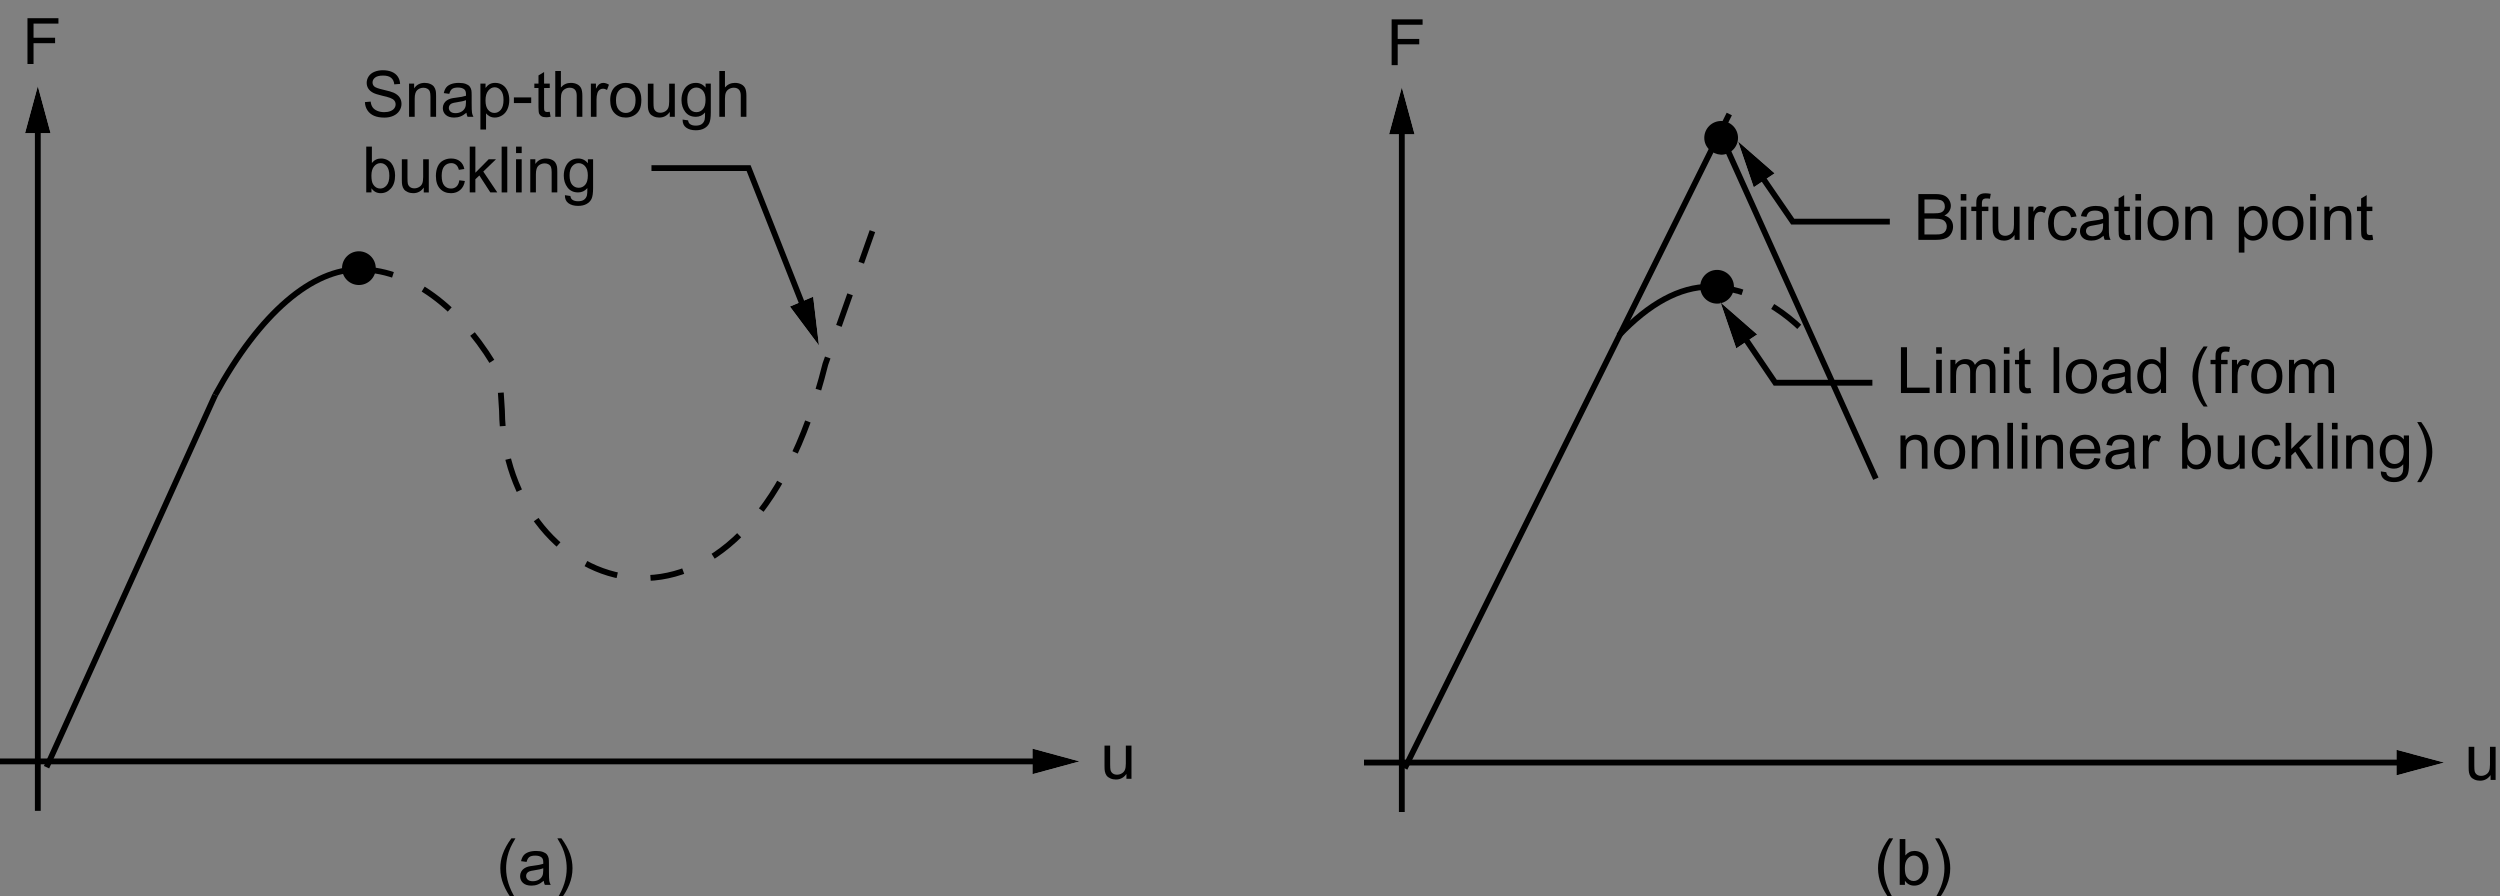 <?xml version="1.0" encoding="utf-8"?>
<!-- Generator: Adobe Illustrator 14.0.0, SVG Export Plug-In . SVG Version: 6.00 Build 43363)  -->

<svg version="1.1" id="Layer_1" xmlns="http://www.w3.org/2000/svg" xmlns:xlink="http://www.w3.org/1999/xlink" x="0px" y="0px"
	 width="429.8px" height="154.1px" viewBox="0 0 429.8 154.1" enable-background="new 0 0 429.8 154.1" xml:space="preserve">
<rect x="0" y="0" width="429.8" height="154.1" fill="#808080" stroke="none"/>
<g>
	<path fill="none" stroke="#000000" d="M278.3,57.7c5.199-5.5,10.5-8.4,15.6-8.4"/>
	<path fill="none" stroke="#000000" stroke-dasharray="5.76,5.76" d="M293.9,49.3c7,0.1,13.7,4.2,19,10.7"/>
</g>
<path fill="none" stroke="#000000" d="M37,67.9C44.7,53.8,53.7,46.2,61.9,46.3"/>
<path fill="none" stroke="#000000" stroke-dasharray="5.76,5.76" d="M61.9,46.3c9.4,0.1,18.2,7.6,24,18.1l0.4,6.2
	c0.3,32,41.8,47.3,55.6-8l8.7-24.6"/>
<g>
	<g>
		<g>
			<g>
				<g enable-background="new    ">
					<path d="M4.722,11V3.126h5.325v0.929H5.767v2.438h3.705v0.929H5.767V11H4.722z"/>
				</g>
			</g>
		</g>
	</g>
</g>
<g>
	<g>
		<g>
			<g>
				<g enable-background="new    ">
					<path d="M193.655,133.887v-0.838c-0.445,0.645-1.05,0.967-1.814,0.967c-0.338,0-0.653-0.064-0.945-0.193
						s-0.51-0.291-0.651-0.486c-0.142-0.194-0.242-0.435-0.299-0.717c-0.04-0.19-0.059-0.491-0.059-0.902v-3.534h0.969v3.164
						c0,0.504,0.02,0.845,0.059,1.02c0.061,0.255,0.19,0.454,0.388,0.6c0.197,0.145,0.441,0.217,0.732,0.217
						c0.291,0,0.563-0.074,0.818-0.223s0.435-0.351,0.541-0.606c0.106-0.257,0.159-0.628,0.159-1.114v-3.057h0.969v5.704H193.655z"
						/>
				</g>
			</g>
		</g>
	</g>
</g>
<g>
	<g>
		<g>
			<g>
				<g>
					<g enable-background="new    ">
						<path d="M62.739,17.552l0.985-0.086c0.046,0.394,0.155,0.717,0.326,0.969c0.17,0.253,0.435,0.457,0.794,0.612
							c0.359,0.156,0.763,0.234,1.211,0.234c0.399,0,0.75-0.059,1.056-0.177s0.532-0.28,0.681-0.486
							c0.149-0.206,0.223-0.43,0.223-0.674c0-0.247-0.072-0.463-0.215-0.647c-0.144-0.184-0.38-0.339-0.71-0.464
							c-0.212-0.083-0.681-0.21-1.405-0.384c-0.726-0.173-1.233-0.337-1.524-0.491c-0.377-0.197-0.658-0.441-0.843-0.733
							c-0.185-0.292-0.277-0.618-0.277-0.98c0-0.397,0.113-0.769,0.339-1.115c0.226-0.345,0.556-0.607,0.991-0.787
							c0.434-0.179,0.917-0.269,1.448-0.269c0.585,0,1.101,0.094,1.548,0.282c0.447,0.188,0.791,0.465,1.031,0.83
							c0.241,0.365,0.37,0.779,0.388,1.241l-1.001,0.075c-0.054-0.498-0.236-0.874-0.546-1.128s-0.769-0.381-1.376-0.381
							c-0.632,0-1.092,0.115-1.381,0.347c-0.289,0.23-0.434,0.509-0.434,0.835c0,0.283,0.103,0.516,0.307,0.698
							c0.201,0.183,0.726,0.37,1.575,0.562c0.849,0.191,1.432,0.359,1.748,0.502c0.459,0.211,0.798,0.479,1.018,0.803
							c0.219,0.324,0.329,0.698,0.329,1.12c0,0.419-0.121,0.813-0.361,1.185c-0.241,0.37-0.586,0.659-1.037,0.864
							c-0.451,0.206-0.958,0.309-1.521,0.309c-0.714,0-1.313-0.104-1.796-0.312s-0.861-0.52-1.136-0.937
							C62.898,18.551,62.753,18.079,62.739,17.552z"/>
						<path d="M70.326,20.082v-5.704h0.872v0.811c0.42-0.626,1.027-0.94,1.82-0.94c0.345,0,0.662,0.062,0.951,0.186
							c0.289,0.123,0.505,0.285,0.649,0.486s0.244,0.438,0.301,0.714c0.036,0.179,0.054,0.492,0.054,0.94v3.507h-0.969v-3.47
							c0-0.394-0.038-0.688-0.113-0.884c-0.075-0.195-0.209-0.351-0.401-0.467c-0.192-0.117-0.417-0.175-0.676-0.175
							c-0.413,0-0.769,0.131-1.069,0.392c-0.299,0.261-0.449,0.757-0.449,1.488v3.115H70.326z"/>
						<path d="M80.19,19.379c-0.359,0.304-0.705,0.519-1.037,0.645s-0.688,0.188-1.069,0.188c-0.628,0-1.111-0.153-1.448-0.459
							c-0.337-0.307-0.506-0.698-0.506-1.174c0-0.279,0.063-0.534,0.191-0.766c0.127-0.23,0.294-0.416,0.5-0.556
							s0.439-0.245,0.697-0.317c0.19-0.05,0.478-0.099,0.862-0.145c0.782-0.093,1.358-0.204,1.728-0.333
							c0.004-0.132,0.005-0.217,0.005-0.252c0-0.394-0.091-0.671-0.274-0.833c-0.248-0.218-0.616-0.328-1.104-0.328
							c-0.456,0-0.792,0.08-1.009,0.239c-0.217,0.16-0.378,0.441-0.482,0.846l-0.948-0.129c0.086-0.405,0.228-0.731,0.425-0.98
							c0.197-0.249,0.483-0.44,0.856-0.575c0.374-0.134,0.806-0.201,1.298-0.201c0.488,0,0.885,0.057,1.19,0.172
							s0.529,0.259,0.673,0.433c0.144,0.173,0.244,0.393,0.301,0.658c0.032,0.165,0.048,0.462,0.048,0.892v1.289
							c0,0.899,0.021,1.467,0.062,1.706c0.042,0.238,0.123,0.466,0.245,0.685h-1.012C80.284,19.882,80.219,19.647,80.19,19.379z
							 M80.109,17.219c-0.352,0.143-0.879,0.265-1.583,0.365c-0.398,0.057-0.68,0.122-0.845,0.193s-0.292,0.176-0.382,0.314
							c-0.09,0.138-0.135,0.291-0.135,0.459c0,0.258,0.098,0.473,0.293,0.645c0.196,0.172,0.482,0.258,0.859,0.258
							c0.374,0,0.706-0.082,0.996-0.245c0.291-0.163,0.504-0.386,0.641-0.668c0.104-0.218,0.156-0.541,0.156-0.967V17.219z"/>
						<path d="M82.592,22.268v-7.89h0.883v0.741c0.208-0.29,0.443-0.508,0.706-0.652c0.262-0.146,0.58-0.218,0.953-0.218
							c0.488,0,0.919,0.125,1.292,0.376c0.374,0.25,0.655,0.604,0.846,1.061c0.19,0.457,0.285,0.957,0.285,1.501
							c0,0.583-0.105,1.109-0.315,1.577c-0.21,0.467-0.515,0.825-0.916,1.074c-0.4,0.249-0.821,0.373-1.263,0.373
							c-0.323,0-0.613-0.068-0.87-0.204c-0.256-0.136-0.467-0.308-0.632-0.516v2.777H82.592z M83.469,17.262
							c0,0.734,0.149,1.276,0.447,1.627c0.298,0.351,0.659,0.526,1.083,0.526c0.431,0,0.8-0.182,1.106-0.545
							c0.307-0.364,0.46-0.927,0.46-1.689c0-0.727-0.15-1.271-0.45-1.633s-0.658-0.542-1.074-0.542
							c-0.413,0-0.778,0.192-1.096,0.578C83.628,15.969,83.469,16.529,83.469,17.262z"/>
						<path d="M88.348,17.719v-0.972h2.978v0.972H88.348z"/>
						<path d="M94.513,19.218l0.14,0.854c-0.273,0.057-0.517,0.086-0.732,0.086c-0.352,0-0.625-0.056-0.818-0.167
							s-0.33-0.257-0.409-0.438c-0.079-0.181-0.118-0.561-0.118-1.141V15.13h-0.711v-0.752h0.711v-1.413l0.964-0.58v1.993h0.975
							v0.752h-0.975v3.335c0,0.276,0.017,0.453,0.051,0.532s0.09,0.142,0.167,0.188s0.188,0.07,0.331,0.07
							C94.195,19.255,94.337,19.242,94.513,19.218z"/>
						<path d="M95.461,20.082v-7.874h0.969v2.825c0.452-0.523,1.023-0.784,1.712-0.784c0.424,0,0.792,0.083,1.104,0.25
							c0.313,0.166,0.536,0.396,0.67,0.69s0.202,0.72,0.202,1.278v3.615h-0.969v-3.615c0-0.483-0.105-0.835-0.315-1.055
							c-0.21-0.221-0.507-0.331-0.891-0.331c-0.287,0-0.557,0.074-0.81,0.223c-0.253,0.148-0.434,0.35-0.542,0.604
							c-0.107,0.254-0.161,0.605-0.161,1.053v3.121H95.461z"/>
						<path d="M101.583,20.082v-5.704h0.872v0.865c0.223-0.405,0.428-0.671,0.617-0.8s0.396-0.193,0.622-0.193
							c0.327,0,0.659,0.104,0.997,0.312l-0.334,0.897c-0.237-0.14-0.474-0.209-0.711-0.209c-0.212,0-0.402,0.063-0.571,0.19
							c-0.168,0.127-0.289,0.304-0.361,0.529c-0.107,0.344-0.161,0.72-0.161,1.128v2.986H101.583z"/>
						<path d="M104.905,17.23c0-1.056,0.294-1.839,0.883-2.347c0.492-0.422,1.091-0.634,1.799-0.634
							c0.786,0,1.428,0.257,1.927,0.771c0.499,0.514,0.749,1.224,0.749,2.13c0,0.734-0.11,1.312-0.331,1.732
							c-0.221,0.42-0.542,0.747-0.964,0.98s-0.882,0.349-1.381,0.349c-0.801,0-1.448-0.256-1.941-0.768
							S104.905,18.194,104.905,17.23z M105.901,17.23c0,0.73,0.16,1.277,0.479,1.641c0.32,0.363,0.722,0.545,1.207,0.545
							c0.481,0,0.881-0.183,1.201-0.548c0.319-0.365,0.479-0.922,0.479-1.67c0-0.706-0.161-1.24-0.482-1.603
							c-0.321-0.364-0.721-0.545-1.198-0.545c-0.485,0-0.887,0.181-1.207,0.542C106.061,15.954,105.901,16.5,105.901,17.23z"/>
						<path d="M115.146,20.082v-0.838c-0.445,0.645-1.05,0.967-1.814,0.967c-0.338,0-0.653-0.064-0.945-0.193
							s-0.51-0.291-0.651-0.486c-0.142-0.195-0.242-0.434-0.299-0.717c-0.04-0.19-0.059-0.491-0.059-0.902v-3.534h0.969v3.164
							c0,0.505,0.02,0.845,0.059,1.021c0.061,0.254,0.19,0.454,0.388,0.599c0.197,0.145,0.441,0.217,0.732,0.217
							c0.291,0,0.563-0.074,0.818-0.223c0.255-0.148,0.435-0.351,0.541-0.606c0.106-0.256,0.159-0.628,0.159-1.115v-3.056h0.969
							v5.704H115.146z"/>
						<path d="M117.354,20.555l0.942,0.14c0.039,0.29,0.149,0.501,0.328,0.634c0.241,0.179,0.569,0.269,0.985,0.269
							c0.449,0,0.795-0.089,1.04-0.269c0.244-0.179,0.409-0.43,0.495-0.752c0.05-0.197,0.074-0.61,0.07-1.241
							c-0.424,0.498-0.952,0.747-1.583,0.747c-0.786,0-1.395-0.283-1.825-0.849s-0.646-1.244-0.646-2.036
							c0-0.544,0.099-1.046,0.296-1.506c0.198-0.46,0.484-0.816,0.859-1.066s0.816-0.376,1.322-0.376
							c0.675,0,1.231,0.272,1.669,0.816v-0.688h0.894v4.931c0,0.888-0.091,1.518-0.272,1.888c-0.182,0.371-0.469,0.664-0.862,0.878
							s-0.876,0.322-1.451,0.322c-0.682,0-1.233-0.153-1.653-0.459C117.543,21.632,117.34,21.171,117.354,20.555z M118.157,17.128
							c0,0.749,0.149,1.294,0.447,1.638s0.671,0.516,1.12,0.516c0.445,0,0.818-0.171,1.12-0.513
							c0.301-0.342,0.452-0.878,0.452-1.608c0-0.698-0.155-1.225-0.466-1.579s-0.685-0.532-1.123-0.532
							c-0.431,0-0.797,0.174-1.099,0.524C118.308,15.922,118.157,16.441,118.157,17.128z"/>
						<path d="M123.665,20.082v-7.874h0.969v2.825c0.452-0.523,1.023-0.784,1.712-0.784c0.424,0,0.792,0.083,1.104,0.25
							c0.313,0.166,0.536,0.396,0.67,0.69s0.202,0.72,0.202,1.278v3.615h-0.969v-3.615c0-0.483-0.105-0.835-0.315-1.055
							c-0.21-0.221-0.507-0.331-0.891-0.331c-0.287,0-0.557,0.074-0.81,0.223c-0.253,0.148-0.434,0.35-0.542,0.604
							c-0.107,0.254-0.161,0.605-0.161,1.053v3.121H123.665z"/>
					</g>
				</g>
			</g>
		</g>
	</g>
	<g>
		<g>
			<g>
				<g>
					<g enable-background="new    ">
						<path d="M63.864,33.082h-0.899v-7.874h0.969v2.809c0.409-0.512,0.931-0.768,1.567-0.768c0.352,0,0.685,0.071,0.999,0.212
							c0.314,0.142,0.573,0.34,0.775,0.597c0.203,0.256,0.362,0.564,0.477,0.926s0.172,0.749,0.172,1.16
							c0,0.978-0.242,1.733-0.727,2.267c-0.484,0.534-1.066,0.8-1.745,0.8c-0.675,0-1.204-0.281-1.588-0.843V33.082z M63.854,30.187
							c0,0.684,0.093,1.178,0.28,1.482c0.305,0.498,0.718,0.747,1.238,0.747c0.423,0,0.79-0.184,1.099-0.551
							c0.309-0.367,0.463-0.914,0.463-1.641c0-0.745-0.148-1.294-0.444-1.649c-0.296-0.354-0.654-0.532-1.074-0.532
							c-0.423,0-0.79,0.184-1.098,0.551C64.008,28.962,63.854,29.492,63.854,30.187z"/>
						<path d="M72.851,33.082v-0.838c-0.445,0.645-1.05,0.967-1.814,0.967c-0.338,0-0.653-0.064-0.945-0.193
							s-0.51-0.291-0.651-0.486c-0.142-0.195-0.242-0.434-0.299-0.717c-0.04-0.19-0.059-0.491-0.059-0.902v-3.534h0.969v3.164
							c0,0.505,0.02,0.845,0.059,1.021c0.061,0.254,0.19,0.454,0.388,0.599c0.197,0.145,0.441,0.217,0.732,0.217
							c0.291,0,0.563-0.074,0.818-0.223c0.255-0.148,0.435-0.351,0.541-0.606c0.106-0.256,0.159-0.628,0.159-1.115v-3.056h0.969
							v5.704H72.851z"/>
						<path d="M78.968,30.993l0.953,0.124c-0.104,0.655-0.371,1.168-0.8,1.539c-0.429,0.37-0.956,0.556-1.581,0.556
							c-0.782,0-1.412-0.255-1.887-0.766c-0.476-0.51-0.713-1.241-0.713-2.194c0-0.616,0.103-1.155,0.307-1.617
							s0.516-0.809,0.934-1.039c0.418-0.231,0.873-0.347,1.365-0.347c0.621,0,1.128,0.157,1.523,0.47
							c0.395,0.313,0.648,0.758,0.759,1.335l-0.942,0.145c-0.089-0.383-0.249-0.671-0.477-0.865s-0.503-0.29-0.826-0.29
							c-0.488,0-0.885,0.175-1.19,0.523c-0.305,0.35-0.458,0.902-0.458,1.657c0,0.766,0.147,1.323,0.442,1.67
							c0.294,0.347,0.678,0.521,1.152,0.521c0.381,0,0.698-0.116,0.953-0.349S78.9,31.476,78.968,30.993z"/>
						<path d="M80.756,33.082v-7.874h0.969v4.49l2.293-2.32h1.255l-2.186,2.116l2.407,3.588h-1.195l-1.89-2.917l-0.684,0.655v2.261
							H80.756z"/>
						<path d="M86.243,33.082v-7.874h0.969v7.874H86.243z"/>
						<path d="M88.719,26.32v-1.112h0.969v1.112H88.719z M88.719,33.082v-5.704h0.969v5.704H88.719z"/>
						<path d="M91.164,33.082v-5.704h0.872v0.811c0.42-0.626,1.027-0.94,1.82-0.94c0.345,0,0.662,0.062,0.951,0.186
							c0.289,0.123,0.505,0.285,0.649,0.486s0.244,0.438,0.301,0.714c0.036,0.179,0.054,0.492,0.054,0.94v3.507h-0.969v-3.47
							c0-0.394-0.038-0.688-0.113-0.884c-0.075-0.195-0.209-0.351-0.401-0.467c-0.192-0.117-0.417-0.175-0.676-0.175
							c-0.413,0-0.769,0.131-1.069,0.392c-0.299,0.261-0.449,0.757-0.449,1.488v3.115H91.164z"/>
						<path d="M97.119,33.555l0.942,0.14c0.039,0.29,0.149,0.501,0.328,0.634c0.241,0.179,0.569,0.269,0.985,0.269
							c0.449,0,0.795-0.089,1.04-0.269c0.244-0.179,0.409-0.43,0.495-0.752c0.05-0.197,0.074-0.61,0.07-1.241
							c-0.424,0.498-0.952,0.747-1.583,0.747c-0.786,0-1.395-0.283-1.825-0.849s-0.646-1.244-0.646-2.036
							c0-0.544,0.099-1.046,0.296-1.506c0.198-0.46,0.484-0.816,0.859-1.066s0.816-0.376,1.322-0.376
							c0.675,0,1.231,0.272,1.669,0.816v-0.688h0.894v4.931c0,0.888-0.091,1.518-0.272,1.888c-0.182,0.371-0.469,0.664-0.862,0.878
							s-0.876,0.322-1.451,0.322c-0.682,0-1.233-0.153-1.653-0.459C97.308,34.632,97.104,34.171,97.119,33.555z M97.921,30.128
							c0,0.749,0.149,1.294,0.447,1.638s0.671,0.516,1.12,0.516c0.445,0,0.818-0.171,1.12-0.513
							c0.301-0.342,0.452-0.878,0.452-1.608c0-0.698-0.155-1.225-0.466-1.579s-0.685-0.532-1.123-0.532
							c-0.431,0-0.797,0.174-1.099,0.524C98.072,28.922,97.921,29.441,97.921,30.128z"/>
					</g>
				</g>
			</g>
		</g>
	</g>
</g>
<g>
	<g>
		<g>
			<g>
				<g enable-background="new    ">
					<path d="M87.924,154.445c-0.535-0.674-0.987-1.461-1.357-2.363s-0.555-1.838-0.555-2.805c0-0.852,0.138-1.668,0.415-2.449
						c0.323-0.905,0.822-1.808,1.497-2.707h0.695c-0.435,0.745-0.722,1.277-0.862,1.596c-0.219,0.494-0.391,1.01-0.517,1.547
						c-0.154,0.67-0.232,1.343-0.232,2.02c0,1.723,0.537,3.443,1.61,5.162H87.924z"/>
					<path d="M93.476,151.425c-0.359,0.305-0.705,0.52-1.037,0.645c-0.332,0.126-0.688,0.188-1.069,0.188
						c-0.628,0-1.111-0.153-1.448-0.459c-0.337-0.307-0.506-0.698-0.506-1.174c0-0.279,0.063-0.534,0.191-0.766
						c0.127-0.23,0.294-0.416,0.5-0.556s0.439-0.245,0.697-0.316c0.19-0.051,0.478-0.1,0.862-0.146
						c0.782-0.093,1.358-0.204,1.728-0.333c0.004-0.133,0.005-0.217,0.005-0.252c0-0.395-0.091-0.672-0.274-0.833
						c-0.248-0.218-0.616-0.327-1.104-0.327c-0.456,0-0.792,0.079-1.009,0.238c-0.217,0.16-0.378,0.441-0.482,0.846l-0.948-0.129
						c0.086-0.404,0.228-0.73,0.425-0.979s0.483-0.44,0.856-0.575c0.374-0.134,0.806-0.201,1.298-0.201
						c0.488,0,0.885,0.057,1.19,0.172s0.529,0.259,0.673,0.433c0.144,0.173,0.244,0.393,0.301,0.657
						c0.032,0.165,0.048,0.463,0.048,0.893v1.289c0,0.898,0.021,1.467,0.062,1.705c0.042,0.238,0.123,0.467,0.245,0.685h-1.012
						C93.569,151.929,93.504,151.695,93.476,151.425z M93.395,149.267c-0.352,0.143-0.879,0.265-1.583,0.365
						c-0.398,0.057-0.68,0.121-0.845,0.193c-0.165,0.071-0.292,0.176-0.382,0.313s-0.135,0.291-0.135,0.46
						c0,0.258,0.098,0.473,0.293,0.645c0.196,0.172,0.482,0.258,0.859,0.258c0.374,0,0.706-0.082,0.996-0.245
						c0.291-0.163,0.504-0.386,0.641-0.669c0.104-0.218,0.156-0.54,0.156-0.967V149.267z"/>
					<path d="M96.512,154.445h-0.695c1.074-1.719,1.61-3.439,1.61-5.162c0-0.674-0.078-1.341-0.232-2.004
						c-0.122-0.537-0.292-1.053-0.511-1.547c-0.14-0.322-0.429-0.859-0.867-1.611h0.695c0.675,0.899,1.174,1.802,1.497,2.707
						c0.276,0.781,0.415,1.598,0.415,2.449c0,0.967-0.186,1.902-0.558,2.805S97.043,153.771,96.512,154.445z"/>
				</g>
			</g>
		</g>
	</g>
</g>
<path fill="none" stroke="#000000" stroke-dasharray="6" d="M79.8,93.4"/>
<g>
	<g>
		<polygon fill="#FFFFFF" points="177.5,133.1 185.6,130.9 177.5,128.7 		"/>
	</g>
	<g>
		<line fill="none" stroke="#000000" x1="0" y1="130.9" x2="179" y2="130.9"/>
		<polygon points="177.5,133.1 185.6,130.9 177.5,128.7 		"/>
	</g>
</g>
<g>
	<g>
		<polygon fill="#FFFFFF" points="8.7,22.9 6.5,14.8 4.3,22.9 		"/>
	</g>
	<g>
		<line fill="none" stroke="#000000" x1="6.5" y1="139.4" x2="6.5" y2="21.4"/>
		<polygon points="8.7,22.9 6.5,14.8 4.3,22.9 		"/>
	</g>
</g>
<line fill="none" stroke="#000000" x1="8" y1="131.9" x2="37" y2="67.9"/>
<path d="M58.8,46.1c0-1.6,1.3-2.899,2.9-2.899c1.6,0,2.9,1.3,2.9,2.899c0,1.601-1.3,2.9-2.9,2.9C60.1,49,58.8,47.7,58.8,46.1
	L58.8,46.1z"/>
<g>
	<g>
		<polygon fill="#FFFFFF" points="135.8,52.7 140.8,59.4 139.8,51 		"/>
	</g>
	<g>
		<polyline fill="none" stroke="#000000" points="138.3,53.2 128.7,28.9 112,28.9 		"/>
		<polygon points="135.8,52.7 140.8,59.4 139.8,51 		"/>
	</g>
</g>
<g>
	<g>
		<g>
			<g>
				<g enable-background="new    ">
					<path d="M324.783,154.443c-0.535-0.673-0.988-1.461-1.357-2.363s-0.555-1.836-0.555-2.803c0-0.853,0.139-1.669,0.415-2.449
						c0.323-0.906,0.821-1.809,1.497-2.707h0.694c-0.435,0.744-0.722,1.275-0.862,1.595c-0.219,0.494-0.391,1.01-0.516,1.547
						c-0.154,0.669-0.232,1.343-0.232,2.02c0,1.722,0.537,3.442,1.61,5.161H324.783z"/>
					<path d="M327.496,152.128h-0.898v-7.874h0.969v2.81c0.41-0.513,0.932-0.769,1.567-0.769c0.352,0,0.685,0.071,0.999,0.212
						c0.313,0.142,0.572,0.34,0.775,0.597c0.202,0.256,0.361,0.564,0.477,0.927c0.114,0.361,0.172,0.748,0.172,1.16
						c0,0.977-0.242,1.732-0.727,2.266c-0.484,0.534-1.066,0.801-1.745,0.801c-0.675,0-1.204-0.281-1.589-0.844V152.128z
						 M327.486,149.234c0,0.684,0.093,1.178,0.279,1.482c0.305,0.497,0.719,0.746,1.238,0.746c0.424,0,0.79-0.184,1.1-0.551
						c0.309-0.367,0.463-0.914,0.463-1.641c0-0.744-0.148-1.295-0.445-1.648c-0.295-0.355-0.654-0.532-1.074-0.532
						c-0.423,0-0.789,0.184-1.098,0.551C327.64,148.007,327.486,148.538,327.486,149.234z"/>
					<path d="M333.371,154.443h-0.695c1.074-1.719,1.611-3.439,1.611-5.161c0-0.673-0.078-1.341-0.232-2.003
						c-0.122-0.537-0.293-1.053-0.512-1.547c-0.14-0.322-0.429-0.859-0.867-1.611h0.695c0.675,0.898,1.174,1.801,1.497,2.707
						c0.276,0.78,0.415,1.597,0.415,2.449c0,0.967-0.187,1.9-0.559,2.803C334.353,152.982,333.902,153.77,333.371,154.443z"/>
				</g>
			</g>
		</g>
	</g>
</g>
<g>
	<g>
		<g>
			<g>
				<g enable-background="new    ">
					<path d="M329.807,41.237v-7.874h2.962c0.603,0,1.087,0.08,1.451,0.239c0.364,0.159,0.649,0.404,0.856,0.735
						c0.206,0.332,0.31,0.678,0.31,1.04c0,0.336-0.092,0.653-0.275,0.951c-0.183,0.297-0.459,0.537-0.829,0.72
						c0.478,0.14,0.845,0.378,1.102,0.714s0.385,0.734,0.385,1.192c0,0.369-0.078,0.711-0.234,1.029
						c-0.156,0.316-0.349,0.561-0.579,0.733c-0.229,0.172-0.518,0.302-0.863,0.389c-0.347,0.088-0.771,0.132-1.274,0.132H329.807z
						 M330.852,36.671h1.707c0.463,0,0.795-0.03,0.996-0.091c0.266-0.079,0.466-0.209,0.601-0.392s0.201-0.412,0.201-0.688
						c0-0.261-0.063-0.491-0.188-0.69c-0.125-0.198-0.305-0.334-0.538-0.408c-0.233-0.073-0.634-0.11-1.2-0.11h-1.578V36.671z
						 M330.852,40.307h1.965c0.338,0,0.575-0.013,0.711-0.038c0.241-0.043,0.441-0.115,0.604-0.215
						c0.161-0.1,0.294-0.246,0.398-0.438c0.104-0.192,0.156-0.413,0.156-0.664c0-0.293-0.075-0.549-0.227-0.765
						c-0.15-0.217-0.359-0.369-0.627-0.457c-0.268-0.087-0.652-0.131-1.155-0.131h-1.825V40.307z"/>
					<path d="M337.087,34.474v-1.112h0.97v1.112H337.087z M337.087,41.237v-5.704h0.97v5.704H337.087z"/>
					<path d="M339.763,41.237v-4.952h-0.855v-0.752h0.855v-0.607c0-0.383,0.034-0.668,0.103-0.854
						c0.094-0.25,0.258-0.454,0.492-0.609c0.235-0.156,0.564-0.234,0.988-0.234c0.273,0,0.574,0.032,0.905,0.097l-0.146,0.843
						c-0.201-0.036-0.392-0.054-0.571-0.054c-0.294,0-0.502,0.063-0.624,0.188s-0.184,0.36-0.184,0.704v0.526h1.115v0.752h-1.115
						v4.952H339.763z"/>
					<path d="M346.343,41.237v-0.838c-0.445,0.645-1.05,0.967-1.814,0.967c-0.338,0-0.652-0.064-0.945-0.193
						c-0.292-0.129-0.51-0.291-0.651-0.486c-0.142-0.195-0.241-0.434-0.299-0.717c-0.039-0.19-0.059-0.491-0.059-0.902v-3.534h0.969
						v3.164c0,0.505,0.02,0.845,0.06,1.021c0.061,0.254,0.189,0.454,0.388,0.599c0.197,0.145,0.441,0.217,0.732,0.217
						c0.29,0,0.563-0.074,0.818-0.223c0.255-0.148,0.435-0.351,0.541-0.606c0.105-0.256,0.158-0.628,0.158-1.115v-3.056h0.97v5.704
						H346.343z"/>
					<path d="M348.718,41.237v-5.704h0.872v0.865c0.223-0.405,0.428-0.671,0.616-0.8s0.396-0.193,0.622-0.193
						c0.326,0,0.658,0.104,0.996,0.312l-0.334,0.897c-0.236-0.14-0.474-0.209-0.711-0.209c-0.212,0-0.401,0.063-0.57,0.19
						c-0.169,0.127-0.289,0.304-0.361,0.529c-0.107,0.344-0.161,0.72-0.161,1.128v2.986H348.718z"/>
					<path d="M356.132,39.147l0.953,0.124c-0.104,0.655-0.371,1.168-0.8,1.539c-0.429,0.37-0.955,0.556-1.58,0.556
						c-0.782,0-1.412-0.255-1.888-0.766c-0.476-0.51-0.713-1.241-0.713-2.194c0-0.616,0.103-1.155,0.307-1.617
						c0.205-0.462,0.517-0.809,0.935-1.039c0.418-0.231,0.873-0.347,1.365-0.347c0.62,0,1.128,0.157,1.523,0.47
						c0.395,0.313,0.647,0.758,0.759,1.335l-0.942,0.145c-0.089-0.383-0.248-0.671-0.477-0.865c-0.228-0.193-0.503-0.29-0.826-0.29
						c-0.488,0-0.885,0.175-1.189,0.523c-0.306,0.35-0.458,0.902-0.458,1.657c0,0.766,0.147,1.323,0.441,1.67
						s0.679,0.521,1.152,0.521c0.381,0,0.698-0.116,0.953-0.349S356.064,39.631,356.132,39.147z"/>
					<path d="M361.646,40.533c-0.358,0.304-0.704,0.519-1.036,0.645s-0.688,0.188-1.069,0.188c-0.628,0-1.11-0.153-1.448-0.459
						c-0.337-0.307-0.506-0.698-0.506-1.174c0-0.279,0.063-0.534,0.191-0.766c0.127-0.23,0.294-0.416,0.5-0.556
						c0.207-0.14,0.439-0.245,0.697-0.317c0.19-0.05,0.478-0.099,0.862-0.145c0.782-0.093,1.358-0.204,1.728-0.333
						c0.004-0.132,0.006-0.217,0.006-0.252c0-0.394-0.092-0.671-0.274-0.833c-0.248-0.218-0.616-0.328-1.104-0.328
						c-0.455,0-0.792,0.08-1.009,0.239c-0.218,0.16-0.378,0.441-0.482,0.846l-0.947-0.129c0.086-0.405,0.228-0.731,0.425-0.98
						c0.197-0.249,0.483-0.44,0.856-0.575c0.373-0.134,0.806-0.201,1.298-0.201c0.488,0,0.885,0.057,1.189,0.172
						c0.306,0.115,0.529,0.259,0.674,0.433c0.144,0.173,0.243,0.393,0.301,0.658c0.032,0.165,0.049,0.462,0.049,0.892v1.289
						c0,0.899,0.021,1.467,0.062,1.706c0.042,0.238,0.123,0.466,0.245,0.685h-1.012C361.74,41.036,361.675,40.802,361.646,40.533z
						 M361.565,38.374c-0.352,0.143-0.879,0.265-1.583,0.365c-0.398,0.057-0.68,0.122-0.845,0.193s-0.293,0.176-0.383,0.314
						c-0.09,0.138-0.135,0.291-0.135,0.459c0,0.258,0.099,0.473,0.294,0.645s0.481,0.258,0.858,0.258
						c0.374,0,0.706-0.082,0.996-0.245c0.291-0.163,0.505-0.386,0.642-0.668c0.104-0.218,0.155-0.541,0.155-0.967V38.374z"/>
					<path d="M366.164,40.372l0.14,0.854c-0.272,0.057-0.517,0.086-0.732,0.086c-0.352,0-0.624-0.056-0.818-0.167
						c-0.193-0.111-0.33-0.257-0.409-0.438c-0.079-0.181-0.118-0.561-0.118-1.141v-3.282h-0.711v-0.752h0.711V34.12l0.964-0.58
						v1.993h0.975v0.752h-0.975v3.335c0,0.276,0.017,0.453,0.051,0.532s0.09,0.142,0.167,0.188s0.188,0.07,0.331,0.07
						C365.846,40.409,365.988,40.397,366.164,40.372z"/>
					<path d="M367.117,34.474v-1.112h0.97v1.112H367.117z M367.117,41.237v-5.704h0.97v5.704H367.117z"/>
					<path d="M369.201,38.385c0-1.056,0.294-1.839,0.883-2.347c0.492-0.422,1.091-0.634,1.799-0.634
						c0.786,0,1.428,0.257,1.927,0.771c0.499,0.514,0.749,1.224,0.749,2.13c0,0.734-0.11,1.312-0.331,1.732
						c-0.221,0.42-0.542,0.747-0.964,0.98s-0.883,0.349-1.381,0.349c-0.801,0-1.448-0.256-1.941-0.768
						C369.447,40.085,369.201,39.348,369.201,38.385z M370.197,38.385c0,0.73,0.159,1.277,0.479,1.641
						c0.32,0.363,0.722,0.545,1.207,0.545c0.48,0,0.881-0.183,1.2-0.548s0.479-0.922,0.479-1.67c0-0.706-0.161-1.24-0.482-1.603
						c-0.321-0.364-0.721-0.545-1.197-0.545c-0.485,0-0.887,0.181-1.207,0.542C370.356,37.108,370.197,37.654,370.197,38.385z"/>
					<path d="M375.695,41.237v-5.704h0.872v0.811c0.42-0.626,1.026-0.94,1.819-0.94c0.345,0,0.662,0.062,0.951,0.186
						c0.289,0.123,0.505,0.285,0.648,0.486s0.244,0.438,0.302,0.714c0.036,0.179,0.054,0.492,0.054,0.94v3.507h-0.97v-3.47
						c0-0.394-0.037-0.688-0.112-0.884c-0.075-0.195-0.209-0.351-0.401-0.467c-0.192-0.117-0.417-0.175-0.676-0.175
						c-0.413,0-0.77,0.131-1.069,0.392c-0.299,0.261-0.449,0.757-0.449,1.488v3.115H375.695z"/>
					<path d="M384.891,43.423v-7.89h0.883v0.741c0.209-0.29,0.443-0.508,0.706-0.652c0.262-0.146,0.579-0.218,0.953-0.218
						c0.487,0,0.919,0.125,1.292,0.376s0.655,0.604,0.846,1.061c0.189,0.457,0.285,0.957,0.285,1.501
						c0,0.583-0.105,1.109-0.315,1.577c-0.21,0.467-0.515,0.825-0.915,1.074c-0.4,0.249-0.821,0.373-1.263,0.373
						c-0.323,0-0.613-0.068-0.87-0.204c-0.256-0.136-0.467-0.308-0.632-0.516v2.777H384.891z M385.769,38.417
						c0,0.734,0.148,1.276,0.446,1.627c0.299,0.351,0.659,0.526,1.083,0.526c0.431,0,0.8-0.182,1.106-0.545
						c0.307-0.364,0.46-0.927,0.46-1.689c0-0.727-0.149-1.271-0.449-1.633s-0.658-0.542-1.074-0.542
						c-0.413,0-0.778,0.192-1.096,0.578C385.928,37.123,385.769,37.683,385.769,38.417z"/>
					<path d="M390.664,38.385c0-1.056,0.294-1.839,0.883-2.347c0.492-0.422,1.091-0.634,1.799-0.634
						c0.786,0,1.428,0.257,1.927,0.771c0.499,0.514,0.749,1.224,0.749,2.13c0,0.734-0.11,1.312-0.331,1.732
						c-0.221,0.42-0.542,0.747-0.964,0.98s-0.883,0.349-1.381,0.349c-0.801,0-1.448-0.256-1.941-0.768
						C390.91,40.085,390.664,39.348,390.664,38.385z M391.66,38.385c0,0.73,0.159,1.277,0.479,1.641
						c0.32,0.363,0.722,0.545,1.207,0.545c0.48,0,0.881-0.183,1.2-0.548s0.479-0.922,0.479-1.67c0-0.706-0.161-1.24-0.482-1.603
						c-0.321-0.364-0.721-0.545-1.197-0.545c-0.485,0-0.887,0.181-1.207,0.542C391.819,37.108,391.66,37.654,391.66,38.385z"/>
					<path d="M397.162,34.474v-1.112h0.97v1.112H397.162z M397.162,41.237v-5.704h0.97v5.704H397.162z"/>
					<path d="M399.606,41.237v-5.704h0.873v0.811c0.42-0.626,1.026-0.94,1.819-0.94c0.345,0,0.661,0.062,0.95,0.186
						c0.289,0.123,0.506,0.285,0.649,0.486s0.244,0.438,0.302,0.714c0.035,0.179,0.054,0.492,0.054,0.94v3.507h-0.97v-3.47
						c0-0.394-0.037-0.688-0.113-0.884c-0.075-0.195-0.209-0.351-0.4-0.467c-0.192-0.117-0.418-0.175-0.676-0.175
						c-0.413,0-0.77,0.131-1.069,0.392s-0.449,0.757-0.449,1.488v3.115H399.606z"/>
					<path d="M407.856,40.372l0.141,0.854c-0.273,0.057-0.518,0.086-0.732,0.086c-0.353,0-0.625-0.056-0.818-0.167
						c-0.194-0.111-0.331-0.257-0.409-0.438c-0.079-0.181-0.119-0.561-0.119-1.141v-3.282h-0.711v-0.752h0.711V34.12l0.964-0.58
						v1.993h0.975v0.752h-0.975v3.335c0,0.276,0.018,0.453,0.052,0.532s0.089,0.142,0.167,0.188c0.077,0.046,0.188,0.07,0.331,0.07
						C407.539,40.409,407.68,40.397,407.856,40.372z"/>
				</g>
			</g>
		</g>
	</g>
</g>
<g>
	<g>
		<g>
			<g>
				<g>
					<g enable-background="new    ">
						<path d="M326.808,67.57v-7.874h1.045v6.945h3.888v0.929H326.808z"/>
						<path d="M332.866,60.807v-1.112h0.97v1.112H332.866z M332.866,67.57v-5.704h0.97v5.704H332.866z"/>
						<path d="M335.311,67.57v-5.704h0.866v0.8c0.18-0.279,0.418-0.504,0.717-0.674c0.298-0.17,0.637-0.255,1.018-0.255
							c0.423,0,0.771,0.088,1.042,0.263c0.271,0.175,0.462,0.421,0.573,0.736c0.452-0.666,1.041-0.999,1.766-0.999
							c0.567,0,1.004,0.157,1.309,0.47c0.306,0.313,0.458,0.796,0.458,1.448v3.916h-0.964v-3.593c0-0.387-0.031-0.665-0.095-0.835
							c-0.063-0.17-0.177-0.307-0.342-0.411s-0.358-0.156-0.581-0.156c-0.402,0-0.736,0.133-1.002,0.4
							c-0.266,0.267-0.398,0.693-0.398,1.281v3.314h-0.969v-3.706c0-0.43-0.079-0.752-0.237-0.967s-0.416-0.322-0.775-0.322
							c-0.272,0-0.524,0.072-0.756,0.215c-0.232,0.143-0.399,0.353-0.504,0.628s-0.156,0.673-0.156,1.192v2.959H335.311z"/>
						<path d="M344.502,60.807v-1.112h0.969v1.112H344.502z M344.502,67.57v-5.704h0.969v5.704H344.502z"/>
						<path d="M349.063,66.705l0.14,0.854c-0.273,0.057-0.517,0.086-0.732,0.086c-0.352,0-0.625-0.056-0.818-0.167
							c-0.194-0.111-0.33-0.257-0.409-0.438c-0.079-0.181-0.118-0.561-0.118-1.141v-3.282h-0.711v-0.752h0.711v-1.413l0.964-0.58
							v1.993h0.975v0.752h-0.975v3.335c0,0.276,0.017,0.453,0.051,0.532s0.09,0.142,0.167,0.188s0.188,0.07,0.331,0.07
							C348.745,66.742,348.886,66.73,349.063,66.705z"/>
						<path d="M353.052,67.57v-7.874h0.97v7.874H353.052z"/>
						<path d="M355.164,64.718c0-1.056,0.294-1.839,0.883-2.347c0.492-0.422,1.091-0.634,1.799-0.634
							c0.786,0,1.428,0.257,1.927,0.771c0.499,0.514,0.749,1.224,0.749,2.13c0,0.734-0.11,1.312-0.331,1.732
							c-0.221,0.42-0.542,0.747-0.964,0.98s-0.883,0.349-1.381,0.349c-0.801,0-1.448-0.256-1.941-0.768
							C355.41,66.418,355.164,65.681,355.164,64.718z M356.16,64.718c0,0.73,0.159,1.277,0.479,1.641
							c0.32,0.363,0.722,0.545,1.207,0.545c0.48,0,0.881-0.183,1.2-0.548s0.479-0.922,0.479-1.67c0-0.706-0.161-1.24-0.482-1.603
							c-0.321-0.364-0.721-0.545-1.197-0.545c-0.485,0-0.887,0.181-1.207,0.542C356.319,63.441,356.16,63.987,356.16,64.718z"/>
						<path d="M365.388,66.866c-0.358,0.304-0.704,0.519-1.036,0.645s-0.688,0.188-1.069,0.188c-0.628,0-1.11-0.153-1.448-0.459
							c-0.337-0.307-0.506-0.698-0.506-1.174c0-0.279,0.063-0.534,0.191-0.766c0.127-0.23,0.294-0.416,0.5-0.556
							c0.207-0.14,0.439-0.245,0.697-0.317c0.19-0.05,0.478-0.099,0.862-0.145c0.782-0.093,1.358-0.204,1.728-0.333
							c0.004-0.132,0.006-0.217,0.006-0.252c0-0.394-0.092-0.671-0.274-0.833c-0.248-0.218-0.616-0.328-1.104-0.328
							c-0.455,0-0.792,0.08-1.009,0.239c-0.218,0.16-0.378,0.441-0.482,0.846l-0.947-0.129c0.086-0.405,0.228-0.731,0.425-0.98
							c0.197-0.249,0.483-0.44,0.856-0.575c0.373-0.134,0.806-0.201,1.298-0.201c0.488,0,0.885,0.057,1.189,0.172
							c0.306,0.115,0.529,0.259,0.674,0.433c0.144,0.173,0.243,0.393,0.301,0.658c0.032,0.165,0.049,0.462,0.049,0.892v1.289
							c0,0.899,0.021,1.467,0.062,1.706c0.042,0.238,0.123,0.466,0.245,0.685h-1.012C365.482,67.369,365.417,67.135,365.388,66.866z
							 M365.307,64.707c-0.352,0.143-0.879,0.265-1.583,0.365c-0.398,0.057-0.68,0.122-0.845,0.193s-0.293,0.176-0.383,0.314
							c-0.09,0.138-0.135,0.291-0.135,0.459c0,0.258,0.099,0.473,0.294,0.645s0.481,0.258,0.858,0.258
							c0.374,0,0.706-0.082,0.996-0.245c0.291-0.163,0.505-0.386,0.642-0.668c0.104-0.218,0.155-0.541,0.155-0.967V64.707z"/>
						<path d="M371.5,67.57v-0.72c-0.363,0.566-0.896,0.849-1.6,0.849c-0.456,0-0.875-0.125-1.257-0.376
							c-0.383-0.25-0.679-0.601-0.889-1.05c-0.21-0.45-0.315-0.966-0.315-1.55c0-0.569,0.096-1.086,0.285-1.55
							c0.19-0.463,0.476-0.819,0.856-1.066s0.806-0.371,1.276-0.371c0.345,0,0.651,0.072,0.921,0.218
							c0.269,0.145,0.488,0.333,0.656,0.566v-2.825h0.964v7.874H371.5z M368.436,64.723c0,0.73,0.154,1.276,0.463,1.638
							c0.31,0.362,0.674,0.542,1.094,0.542c0.423,0,0.783-0.173,1.079-0.519c0.296-0.345,0.444-0.873,0.444-1.582
							c0-0.781-0.15-1.354-0.452-1.719s-0.673-0.548-1.114-0.548c-0.431,0-0.791,0.175-1.08,0.526S368.436,63.968,368.436,64.723z"
							/>
						<path d="M378.839,69.885c-0.535-0.673-0.987-1.461-1.357-2.363c-0.369-0.902-0.555-1.837-0.555-2.804
							c0-0.852,0.139-1.668,0.415-2.449c0.323-0.906,0.822-1.808,1.497-2.707h0.694c-0.435,0.745-0.722,1.276-0.861,1.595
							c-0.219,0.494-0.392,1.01-0.517,1.547c-0.154,0.669-0.232,1.343-0.232,2.02c0,1.722,0.537,3.443,1.61,5.162H378.839z"/>
						<path d="M380.89,67.57v-4.952h-0.855v-0.752h0.855v-0.607c0-0.383,0.034-0.668,0.103-0.854
							c0.094-0.25,0.258-0.454,0.492-0.609c0.235-0.156,0.564-0.234,0.988-0.234c0.273,0,0.574,0.032,0.905,0.097l-0.146,0.843
							c-0.201-0.036-0.392-0.054-0.571-0.054c-0.294,0-0.502,0.063-0.624,0.188s-0.184,0.36-0.184,0.704v0.526h1.115v0.752h-1.115
							v4.952H380.89z"/>
						<path d="M383.712,67.57v-5.704h0.872v0.865c0.223-0.405,0.428-0.671,0.616-0.8s0.396-0.193,0.622-0.193
							c0.326,0,0.658,0.104,0.996,0.312l-0.334,0.897c-0.236-0.14-0.474-0.209-0.711-0.209c-0.212,0-0.401,0.063-0.57,0.19
							c-0.169,0.127-0.289,0.304-0.361,0.529c-0.107,0.344-0.161,0.72-0.161,1.128v2.986H383.712z"/>
						<path d="M387.035,64.718c0-1.056,0.294-1.839,0.883-2.347c0.492-0.422,1.091-0.634,1.799-0.634
							c0.786,0,1.428,0.257,1.927,0.771c0.499,0.514,0.749,1.224,0.749,2.13c0,0.734-0.11,1.312-0.331,1.732
							c-0.221,0.42-0.542,0.747-0.964,0.98s-0.883,0.349-1.381,0.349c-0.801,0-1.448-0.256-1.941-0.768
							C387.281,66.418,387.035,65.681,387.035,64.718z M388.031,64.718c0,0.73,0.159,1.277,0.479,1.641
							c0.32,0.363,0.722,0.545,1.207,0.545c0.48,0,0.881-0.183,1.2-0.548s0.479-0.922,0.479-1.67c0-0.706-0.161-1.24-0.482-1.603
							c-0.321-0.364-0.721-0.545-1.197-0.545c-0.485,0-0.887,0.181-1.207,0.542C388.19,63.441,388.031,63.987,388.031,64.718z"/>
						<path d="M393.528,67.57v-5.704h0.867v0.8c0.18-0.279,0.418-0.504,0.716-0.674c0.298-0.17,0.638-0.255,1.018-0.255
							c0.424,0,0.771,0.088,1.042,0.263c0.271,0.175,0.462,0.421,0.573,0.736c0.452-0.666,1.041-0.999,1.767-0.999
							c0.566,0,1.003,0.157,1.308,0.47c0.306,0.313,0.458,0.796,0.458,1.448v3.916h-0.964v-3.593c0-0.387-0.031-0.665-0.094-0.835
							c-0.063-0.17-0.177-0.307-0.342-0.411c-0.166-0.104-0.359-0.156-0.582-0.156c-0.402,0-0.735,0.133-1.001,0.4
							c-0.267,0.267-0.398,0.693-0.398,1.281v3.314h-0.97v-3.706c0-0.43-0.079-0.752-0.237-0.967
							c-0.157-0.215-0.416-0.322-0.774-0.322c-0.273,0-0.525,0.072-0.757,0.215s-0.399,0.353-0.504,0.628
							c-0.104,0.276-0.155,0.673-0.155,1.192v2.959H393.528z"/>
					</g>
				</g>
			</g>
		</g>
	</g>
	<g>
		<g>
			<g>
				<g>
					<g enable-background="new    ">
						<path d="M326.728,80.57v-5.704h0.872v0.811c0.42-0.626,1.026-0.94,1.819-0.94c0.345,0,0.662,0.062,0.951,0.186
							c0.289,0.123,0.505,0.285,0.648,0.486s0.244,0.438,0.302,0.714c0.036,0.179,0.054,0.492,0.054,0.94v3.507h-0.97V77.1
							c0-0.394-0.037-0.688-0.112-0.884c-0.075-0.195-0.209-0.351-0.401-0.467c-0.192-0.117-0.417-0.175-0.676-0.175
							c-0.413,0-0.77,0.131-1.069,0.392c-0.299,0.261-0.449,0.757-0.449,1.488v3.115H326.728z"/>
						<path d="M332.5,77.718c0-1.057,0.295-1.839,0.883-2.348c0.492-0.422,1.092-0.634,1.799-0.634c0.786,0,1.429,0.257,1.928,0.771
							c0.499,0.514,0.748,1.224,0.748,2.13c0,0.733-0.11,1.312-0.331,1.732s-0.542,0.747-0.964,0.979
							c-0.422,0.233-0.882,0.35-1.381,0.35c-0.801,0-1.447-0.256-1.941-0.768C332.747,79.418,332.5,78.681,332.5,77.718z
							 M333.496,77.718c0,0.73,0.16,1.277,0.479,1.641s0.722,0.545,1.206,0.545c0.481,0,0.881-0.183,1.201-0.548
							c0.319-0.365,0.479-0.922,0.479-1.671c0-0.705-0.16-1.239-0.481-1.603c-0.321-0.364-0.721-0.545-1.198-0.545
							c-0.484,0-0.887,0.181-1.206,0.542S333.496,76.987,333.496,77.718z"/>
						<path d="M338.994,80.57v-5.704h0.872v0.811c0.42-0.626,1.027-0.94,1.82-0.94c0.345,0,0.661,0.062,0.95,0.186
							c0.289,0.123,0.506,0.285,0.649,0.486s0.243,0.438,0.301,0.714c0.036,0.179,0.054,0.492,0.054,0.94v3.507h-0.969V77.1
							c0-0.394-0.038-0.688-0.113-0.884c-0.075-0.195-0.209-0.351-0.401-0.467c-0.191-0.117-0.417-0.175-0.676-0.175
							c-0.412,0-0.769,0.131-1.068,0.392s-0.449,0.757-0.449,1.488v3.115H338.994z"/>
						<path d="M345.105,80.57v-7.874h0.97v7.874H345.105z"/>
						<path d="M347.582,73.807v-1.112h0.97v1.112H347.582z M347.582,80.57v-5.704h0.97v5.704H347.582z"/>
						<path d="M350.027,80.57v-5.704h0.872v0.811c0.42-0.626,1.026-0.94,1.819-0.94c0.345,0,0.662,0.062,0.951,0.186
							c0.289,0.123,0.505,0.285,0.648,0.486s0.244,0.438,0.302,0.714c0.036,0.179,0.054,0.492,0.054,0.94v3.507h-0.97V77.1
							c0-0.394-0.037-0.688-0.112-0.884c-0.075-0.195-0.209-0.351-0.401-0.467c-0.192-0.117-0.417-0.175-0.676-0.175
							c-0.413,0-0.77,0.131-1.069,0.392c-0.299,0.261-0.449,0.757-0.449,1.488v3.115H350.027z"/>
						<path d="M360.074,78.733l1.002,0.124c-0.158,0.583-0.451,1.036-0.878,1.358c-0.428,0.322-0.973,0.483-1.637,0.483
							c-0.837,0-1.5-0.257-1.99-0.771c-0.489-0.515-0.734-1.235-0.734-2.162c0-0.959,0.247-1.705,0.743-2.234
							c0.495-0.53,1.138-0.795,1.928-0.795c0.765,0,1.389,0.26,1.873,0.779c0.485,0.519,0.728,1.25,0.728,2.191
							c0,0.058-0.002,0.144-0.006,0.258h-4.265c0.036,0.627,0.214,1.107,0.533,1.439c0.319,0.334,0.718,0.5,1.195,0.5
							c0.355,0,0.659-0.094,0.91-0.279S359.926,79.141,360.074,78.733z M356.891,77.17h3.193c-0.043-0.48-0.165-0.84-0.366-1.08
							c-0.309-0.373-0.709-0.559-1.2-0.559c-0.445,0-0.819,0.148-1.123,0.446S356.924,76.672,356.891,77.17z"/>
						<path d="M366.024,79.866c-0.358,0.304-0.704,0.519-1.036,0.645c-0.332,0.125-0.688,0.188-1.069,0.188
							c-0.628,0-1.11-0.153-1.448-0.459c-0.337-0.307-0.506-0.697-0.506-1.174c0-0.279,0.063-0.534,0.191-0.766
							c0.127-0.23,0.294-0.416,0.5-0.556c0.207-0.14,0.439-0.245,0.697-0.317c0.19-0.05,0.478-0.099,0.862-0.145
							c0.782-0.093,1.358-0.204,1.728-0.333c0.004-0.132,0.006-0.217,0.006-0.252c0-0.394-0.092-0.671-0.274-0.833
							c-0.248-0.218-0.616-0.328-1.104-0.328c-0.455,0-0.792,0.08-1.009,0.239c-0.218,0.16-0.378,0.441-0.482,0.846l-0.947-0.129
							c0.086-0.405,0.228-0.731,0.425-0.98c0.197-0.249,0.483-0.44,0.856-0.575c0.373-0.134,0.806-0.201,1.298-0.201
							c0.488,0,0.885,0.057,1.189,0.172c0.306,0.115,0.529,0.259,0.674,0.433c0.144,0.173,0.243,0.393,0.301,0.658
							c0.032,0.165,0.049,0.462,0.049,0.892v1.289c0,0.899,0.021,1.468,0.062,1.706c0.042,0.237,0.123,0.466,0.245,0.685h-1.012
							C366.118,80.368,366.053,80.134,366.024,79.866z M365.943,77.706c-0.352,0.144-0.879,0.266-1.583,0.365
							c-0.398,0.058-0.68,0.122-0.845,0.193c-0.165,0.072-0.293,0.177-0.383,0.314c-0.09,0.139-0.135,0.291-0.135,0.459
							c0,0.258,0.099,0.473,0.294,0.645s0.481,0.258,0.858,0.258c0.374,0,0.706-0.081,0.996-0.244
							c0.291-0.162,0.505-0.386,0.642-0.668c0.104-0.219,0.155-0.541,0.155-0.967V77.706z"/>
						<path d="M368.415,80.57v-5.704h0.872v0.865c0.223-0.405,0.429-0.671,0.617-0.8s0.396-0.193,0.621-0.193
							c0.327,0,0.659,0.104,0.997,0.312l-0.334,0.897c-0.237-0.14-0.475-0.209-0.711-0.209c-0.212,0-0.402,0.063-0.571,0.19
							c-0.168,0.127-0.289,0.304-0.36,0.529c-0.107,0.344-0.161,0.72-0.161,1.128v2.986H368.415z"/>
						<path d="M376.055,80.57h-0.899v-7.874h0.97v2.809c0.409-0.512,0.931-0.768,1.566-0.768c0.352,0,0.685,0.071,0.999,0.212
							c0.313,0.142,0.572,0.34,0.775,0.597c0.202,0.256,0.361,0.564,0.477,0.926c0.114,0.362,0.172,0.749,0.172,1.161
							c0,0.977-0.242,1.732-0.727,2.266c-0.484,0.534-1.066,0.801-1.745,0.801c-0.675,0-1.204-0.281-1.588-0.844V80.57z
							 M376.044,77.675c0,0.684,0.093,1.178,0.28,1.482c0.305,0.497,0.718,0.746,1.238,0.746c0.423,0,0.789-0.184,1.099-0.551
							c0.309-0.367,0.463-0.914,0.463-1.641c0-0.745-0.148-1.294-0.444-1.649s-0.654-0.532-1.074-0.532
							c-0.424,0-0.79,0.184-1.099,0.551C376.199,76.449,376.044,76.98,376.044,77.675z"/>
						<path d="M385.042,80.57v-0.838c-0.445,0.645-1.051,0.967-1.814,0.967c-0.338,0-0.653-0.064-0.945-0.193
							c-0.293-0.129-0.51-0.291-0.651-0.486c-0.143-0.195-0.242-0.434-0.299-0.717c-0.04-0.189-0.06-0.49-0.06-0.902v-3.534h0.97
							v3.163c0,0.506,0.02,0.846,0.059,1.021c0.062,0.254,0.19,0.453,0.388,0.599c0.197,0.145,0.441,0.218,0.732,0.218
							s0.563-0.074,0.818-0.224c0.255-0.148,0.436-0.351,0.541-0.606c0.106-0.256,0.159-0.628,0.159-1.115v-3.056h0.969v5.704
							H385.042z"/>
						<path d="M391.159,78.48l0.953,0.124c-0.104,0.655-0.371,1.168-0.8,1.539c-0.429,0.37-0.955,0.556-1.58,0.556
							c-0.782,0-1.412-0.255-1.888-0.766c-0.476-0.51-0.713-1.241-0.713-2.193c0-0.616,0.103-1.155,0.307-1.617
							c0.205-0.462,0.517-0.809,0.935-1.039c0.418-0.231,0.873-0.347,1.365-0.347c0.62,0,1.128,0.157,1.523,0.47
							c0.395,0.313,0.647,0.758,0.759,1.335l-0.942,0.145c-0.089-0.383-0.248-0.671-0.477-0.865c-0.228-0.193-0.503-0.29-0.826-0.29
							c-0.488,0-0.885,0.175-1.189,0.523c-0.306,0.35-0.458,0.902-0.458,1.657c0,0.766,0.147,1.323,0.441,1.67
							c0.294,0.348,0.679,0.521,1.152,0.521c0.381,0,0.698-0.116,0.953-0.35C390.929,79.322,391.09,78.964,391.159,78.48z"/>
						<path d="M392.947,80.57v-7.874h0.969v4.49l2.294-2.32h1.254l-2.186,2.116l2.406,3.588h-1.194l-1.891-2.916l-0.684,0.654v2.262
							H392.947z"/>
						<path d="M398.433,80.57v-7.874h0.97v7.874H398.433z"/>
						<path d="M400.91,73.807v-1.112h0.969v1.112H400.91z M400.91,80.57v-5.704h0.969v5.704H400.91z"/>
						<path d="M403.354,80.57v-5.704h0.873v0.811c0.42-0.626,1.026-0.94,1.819-0.94c0.345,0,0.661,0.062,0.95,0.186
							c0.289,0.123,0.506,0.285,0.649,0.486s0.244,0.438,0.302,0.714c0.035,0.179,0.054,0.492,0.054,0.94v3.507h-0.97V77.1
							c0-0.394-0.037-0.688-0.113-0.884c-0.075-0.195-0.209-0.351-0.4-0.467c-0.192-0.117-0.418-0.175-0.676-0.175
							c-0.413,0-0.77,0.131-1.069,0.392s-0.449,0.757-0.449,1.488v3.115H403.354z"/>
						<path d="M409.309,81.042l0.942,0.14c0.04,0.29,0.149,0.501,0.329,0.634c0.24,0.18,0.568,0.269,0.985,0.269
							c0.448,0,0.795-0.089,1.039-0.269s0.409-0.43,0.495-0.752c0.051-0.197,0.073-0.61,0.07-1.24
							c-0.424,0.497-0.951,0.746-1.583,0.746c-0.786,0-1.395-0.283-1.825-0.849c-0.432-0.565-0.646-1.244-0.646-2.036
							c0-0.544,0.099-1.046,0.296-1.506c0.197-0.46,0.483-0.816,0.859-1.066c0.375-0.25,0.815-0.376,1.321-0.376
							c0.675,0,1.231,0.272,1.669,0.816v-0.688h0.895v4.931c0,0.889-0.091,1.518-0.272,1.888c-0.181,0.371-0.468,0.663-0.861,0.878
							c-0.393,0.215-0.877,0.322-1.451,0.322c-0.682,0-1.232-0.152-1.653-0.459C409.498,82.119,409.295,81.657,409.309,81.042z
							 M410.112,77.615c0,0.749,0.148,1.294,0.447,1.638c0.298,0.344,0.671,0.516,1.119,0.516c0.445,0,0.819-0.17,1.12-0.513
							c0.302-0.342,0.452-0.878,0.452-1.608c0-0.698-0.155-1.225-0.465-1.579c-0.311-0.354-0.686-0.532-1.123-0.532
							c-0.431,0-0.797,0.174-1.099,0.524C410.262,76.409,410.112,76.928,410.112,77.615z"/>
						<path d="M416.255,82.884h-0.694c1.073-1.719,1.609-3.439,1.609-5.161c0-0.673-0.077-1.341-0.231-2.003
							c-0.122-0.537-0.292-1.053-0.512-1.547c-0.14-0.322-0.429-0.859-0.866-1.611h0.694c0.675,0.899,1.174,1.801,1.497,2.707
							c0.276,0.781,0.414,1.597,0.414,2.45c0,0.967-0.186,1.9-0.557,2.803C417.238,81.423,416.787,82.211,416.255,82.884z"/>
					</g>
				</g>
			</g>
		</g>
	</g>
</g>
<g>
	<g>
		<g>
			<g>
				<g enable-background="new    ">
					<path d="M239.248,11.2V3.326h5.325v0.929h-4.28v2.438h3.704v0.929h-3.704V11.2H239.248z"/>
				</g>
			</g>
		</g>
	</g>
</g>
<g>
	<g>
		<g>
			<g>
				<g enable-background="new    ">
					<path d="M428.179,134.088v-0.838c-0.445,0.645-1.05,0.967-1.814,0.967c-0.338,0-0.652-0.064-0.945-0.193
						s-0.51-0.291-0.651-0.486c-0.142-0.194-0.241-0.435-0.299-0.717c-0.04-0.19-0.06-0.491-0.06-0.902v-3.534h0.97v3.164
						c0,0.504,0.02,0.845,0.059,1.02c0.062,0.255,0.19,0.454,0.388,0.6c0.198,0.145,0.442,0.217,0.732,0.217
						c0.291,0,0.563-0.074,0.818-0.223s0.436-0.351,0.542-0.606c0.105-0.257,0.158-0.628,0.158-1.114v-3.057h0.97v5.704H428.179z"/>
				</g>
			</g>
		</g>
	</g>
</g>
<path fill="none" stroke="#000000" stroke-dasharray="6" d="M314.3,93.6"/>
<g>
	<g>
		<polygon fill="#FFFFFF" points="412,133.3 420.201,131.1 412,128.9 		"/>
	</g>
	<g>
		<line fill="none" stroke="#000000" x1="234.5" y1="131.1" x2="413.5" y2="131.1"/>
		<polygon points="412,133.3 420.201,131.1 412,128.9 		"/>
	</g>
</g>
<g>
	<g>
		<polygon fill="#FFFFFF" points="243.201,23.1 241,15 238.8,23.1 		"/>
	</g>
	<g>
		<line fill="none" stroke="#000000" x1="241" y1="139.6" x2="241" y2="21.6"/>
		<polygon points="243.201,23.1 241,15 238.8,23.1 		"/>
	</g>
</g>
<line fill="none" stroke="#000000" x1="241.5" y1="132.1" x2="297.3" y2="19.6"/>
<path d="M292.3,49.3c0-1.6,1.3-2.9,2.9-2.9c1.6,0,2.899,1.301,2.899,2.9s-1.3,2.9-2.899,2.9C293.6,52.2,292.3,50.9,292.3,49.3
	L292.3,49.3z"/>
<g>
	<g>
		<polygon fill="#FFFFFF" points="305.1,29.8 298.8,24.3 301.5,32.2 		"/>
	</g>
	<g>
		<polyline fill="none" stroke="#000000" points="302.5,29.8 308.201,38.1 324.9,38.1 		"/>
		<polygon points="305.1,29.8 298.8,24.3 301.5,32.2 		"/>
	</g>
</g>
<line fill="none" stroke="#000000" x1="295.701" y1="22.9" x2="322.5" y2="82.3"/>
<path d="M293,23.7c0-1.601,1.301-2.9,2.9-2.9s2.9,1.3,2.9,2.9c0,1.6-1.301,2.899-2.9,2.899C294.3,26.5,293,25.3,293,23.7L293,23.7z"
	/>
<g>
	<g>
		<polygon fill="#FFFFFF" points="302.1,57.5 295.8,52 298.5,59.9 		"/>
	</g>
	<g>
		<polyline fill="none" stroke="#000000" points="299.5,57.4 305.201,65.8 321.9,65.8 		"/>
		<polygon points="302.1,57.5 295.8,52 298.5,59.9 		"/>
	</g>
</g>
</svg>
